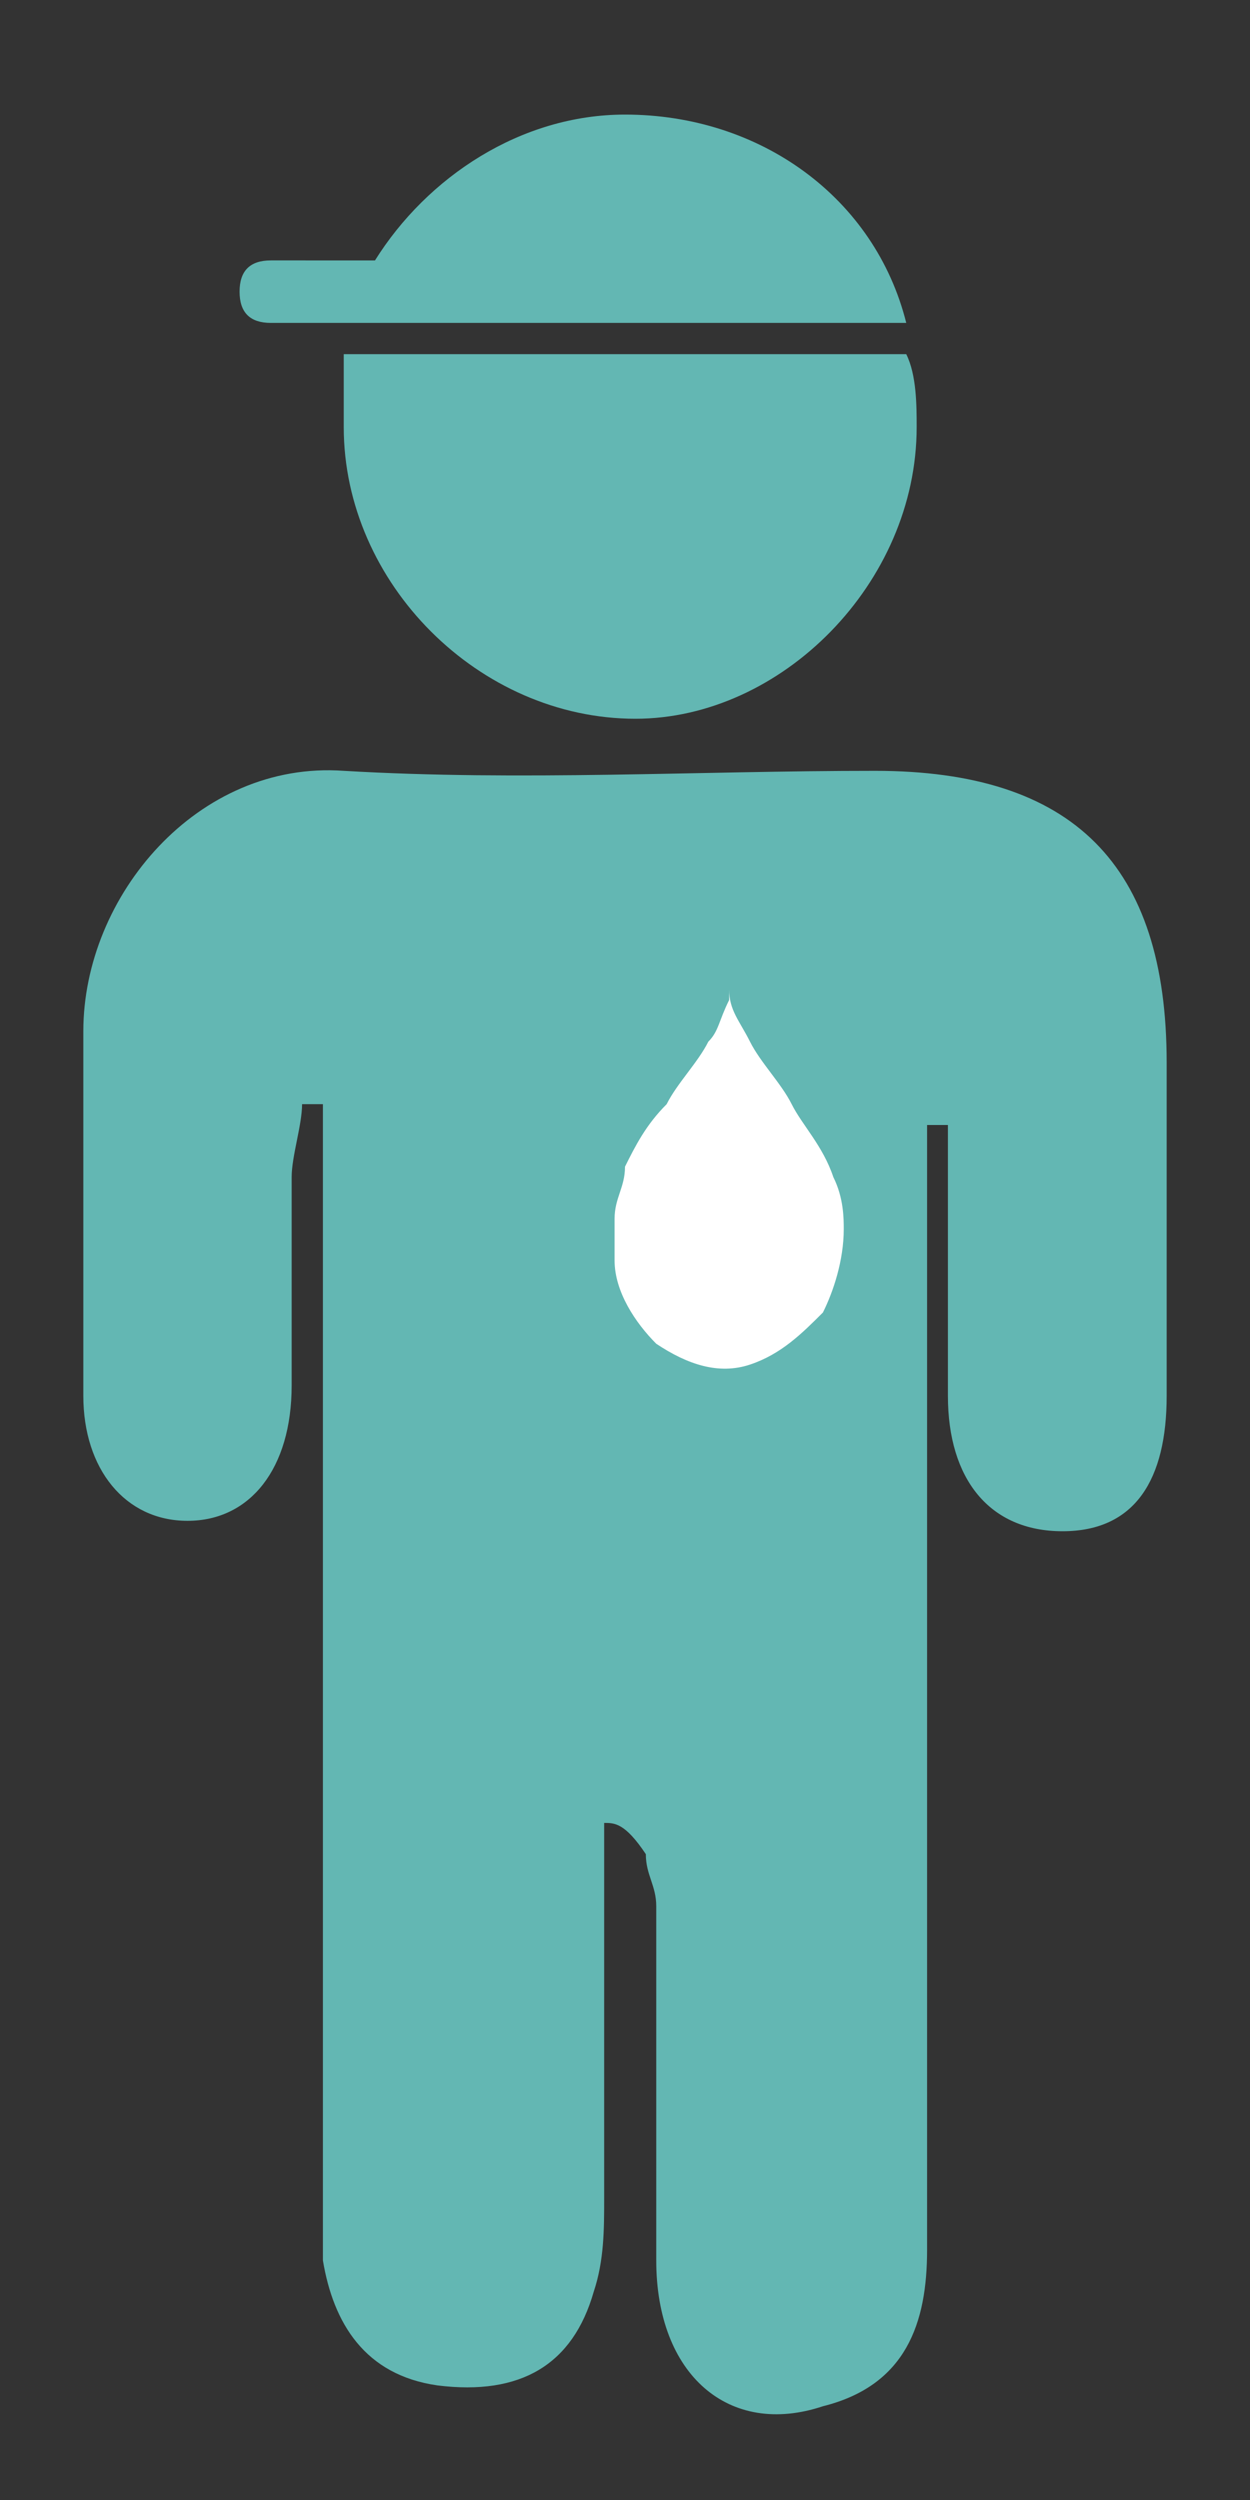 <?xml version="1.0" encoding="utf-8"?>
<!-- Generator: Adobe Illustrator 22.1.0, SVG Export Plug-In . SVG Version: 6.00 Build 0)  -->
<svg version="1.1" id="Layer_1" xmlns="http://www.w3.org/2000/svg" xmlns:xlink="http://www.w3.org/1999/xlink" x="0px" y="0px"
	 viewBox="0 0 12 24" style="enable-background:new 0 0 12 24;" xml:space="preserve">
<rect x="0" y="0" width="12" height="24" fill="#333333" stroke="none"/>
<style type="text/css">
	.st0{fill:#FFFFFF;}
	.st1{fill:#34B4CD;}
	.st2{fill:none;}
	.st3{fill:#E21024;}
	.st4{fill:#6C747B;}
	.st5{fill:none;stroke:#FFFFFF;stroke-width:0.195;stroke-miterlimit:10;}
	.st6{fill:#D91A21;}
	.st7{fill:none;stroke:#FFFFFF;stroke-width:0.223;stroke-miterlimit:10;}
	.st8{fill:#9C9B9B;}
	.st9{fill:#AEABAE;}
	.st10{fill:#605A58;}
	.st11{fill:none;stroke:#6C747B;stroke-miterlimit:10;}
	.st12{fill-rule:evenodd;clip-rule:evenodd;fill:#6C747B;}
	.st13{fill-rule:evenodd;clip-rule:evenodd;fill:#D91A21;}
	.st14{fill:none;stroke:#FFFFFF;stroke-width:7.800000e-02;stroke-miterlimit:10;}
	.st15{fill-rule:evenodd;clip-rule:evenodd;fill:#AEABAE;}
	.st16{fill:none;stroke:#605A58;stroke-width:0.377;stroke-miterlimit:10;}
	.st17{fill:none;stroke:#FFFFFF;stroke-width:0.557;stroke-miterlimit:10;}
	.st18{fill:#6C6DA4;}
	.st19{fill-rule:evenodd;clip-rule:evenodd;fill:#FFFFFF;}
	.st20{fill-rule:evenodd;clip-rule:evenodd;fill:#1D3358;}
	.st21{fill-rule:evenodd;clip-rule:evenodd;fill:#63B7B3;}
	.st22{fill:#63B7B3;}
	.st23{fill-rule:evenodd;clip-rule:evenodd;fill:none;stroke:#6C747B;stroke-width:0.5;stroke-miterlimit:10;}
	.st24{fill-rule:evenodd;clip-rule:evenodd;fill:none;stroke:#6C747B;stroke-width:0.5;stroke-linecap:round;stroke-miterlimit:10;}
	.st25{fill:none;stroke:#6C747B;stroke-width:0.6;stroke-miterlimit:10;}
	.st26{fill-rule:evenodd;clip-rule:evenodd;fill:none;stroke:#6C747B;stroke-width:0.6;stroke-miterlimit:10;}
	
		.st27{fill-rule:evenodd;clip-rule:evenodd;fill:none;stroke:#6C747B;stroke-width:0.6;stroke-linecap:round;stroke-linejoin:round;stroke-miterlimit:10;}
	.st28{clip-path:url(#SVGID_2_);fill:none;stroke:#6C747B;stroke-miterlimit:10;}
	.st29{clip-path:url(#SVGID_4_);fill:none;stroke:#6C747B;stroke-miterlimit:10;}
	.st30{fill:#C6C6C5;}
	.st31{fill:#F5F5F6;}
	.st32{fill:#D3111C;}
	.st33{fill:#284B9A;}
	.st34{fill:#B1B1B1;}
	.st35{clip-path:url(#SVGID_6_);fill:#FFFFFF;}
	.st36{fill:#9CD6EF;}
	.st37{fill:#00A164;}
	.st38{clip-path:url(#SVGID_8_);fill:#00A164;}
	.st39{fill:#9ABECE;}
</style>
<g>
	<g>
		<path class="st21" d="M5.8,17.5v0.8c0,2.8,0,0,0,2.8c0,0.3,0,0.6-0.1,0.9c-0.2,0.7-0.7,1-1.5,0.9c-0.7-0.1-1-0.6-1.1-1.2
			c0-0.3,0-0.5,0-0.8v-9.5v-0.8c-0.1,0-0.2,0-0.2,0c0,0.2-0.1,0.5-0.1,0.7c0,1.7,0,0.3,0,2c0,0.8-0.4,1.3-1,1.3c-0.6,0-1-0.5-1-1.2
			c0-2.2,0-1.3,0-3.5c0-1.3,1.1-2.6,2.5-2.5c1.7,0.1,3.4,0,5.1,0c1.9,0,2.8,0.9,2.8,2.8c0,2.1,0,1.1,0,3.2c0,0.8-0.3,1.3-1,1.3
			c-0.7,0-1.1-0.5-1.1-1.3c0-1.6,0-0.3,0-1.9c0-0.2,0-0.5,0-0.7H8.9c0,0.3,0,0.5,0,0.8c0,5.2,0,4.8,0,10c0,0.7-0.2,1.3-1,1.5
			c-0.9,0.3-1.6-0.3-1.6-1.4c0-2.5,0,0.7,0-1.7c0-0.6,0-1.1,0-1.7c0-0.2-0.1-0.3-0.1-0.5C6,17.5,5.9,17.5,5.8,17.5"/>
		<path class="st22" d="M3.3,4.1c0,1.5,1.3,2.8,2.8,2.8c1.4,0,2.7-1.3,2.7-2.8c0-0.2,0-0.5-0.1-0.7H3.3C3.3,3.7,3.3,3.9,3.3,4.1"/>
		<path class="st22" d="M6,1.1c-1,0-1.9,0.6-2.4,1.4H2.6c-0.2,0-0.3,0.1-0.3,0.3s0.1,0.3,0.3,0.3h0.8h2.4h2.9C8.4,1.9,7.3,1.1,6,1.1
			z"/>
	</g>
	<path class="st19" d="M8.1,11.8c0,0.3-0.1,0.6-0.2,0.8c-0.2,0.2-0.4,0.4-0.7,0.5c-0.3,0.1-0.6,0-0.9-0.2c-0.2-0.2-0.4-0.5-0.4-0.8
		c0-0.1,0-0.3,0-0.4c0-0.2,0.1-0.3,0.1-0.5c0.1-0.2,0.2-0.4,0.4-0.6c0.1-0.2,0.3-0.4,0.4-0.6c0.1-0.1,0.1-0.2,0.2-0.4c0,0,0,0,0-0.1
		c0,0,0,0,0,0c0,0,0,0,0,0c0,0.2,0.1,0.3,0.2,0.5c0.1,0.2,0.3,0.4,0.4,0.6c0.1,0.2,0.3,0.4,0.4,0.7C8.1,11.5,8.1,11.7,8.1,11.8"/>
</g>
</svg>
